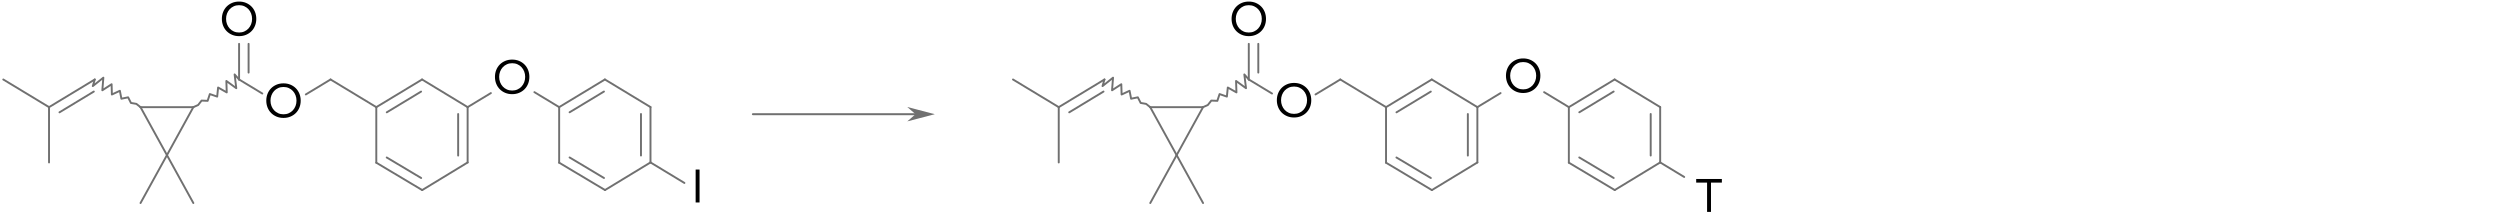 <?xml version="1.0" encoding="UTF-8"?>
<svg id="Ebene_3" data-name="Ebene 3" xmlns="http://www.w3.org/2000/svg" viewBox="0 0 1290.07 112.32">
  <defs>
    <style>
      .cls-1 {
        fill: none;
        stroke: #707070;
        stroke-linecap: round;
        stroke-linejoin: round;
      }

      .cls-2 {
        fill: #707070;
        fill-rule: evenodd;
      }

      .cls-2, .cls-3 {
        stroke-width: 0px;
      }
    </style>
  </defs>
  <path class="cls-3" d="m123.37,18.65c-1.3,0-2.48-.22-3.56-.67s-2.02-1.07-2.81-1.86-1.41-1.74-1.85-2.83c-.44-1.1-.66-2.28-.66-3.56s.22-2.47.66-3.56c.44-1.1,1.06-2.04,1.85-2.83s1.73-1.41,2.81-1.86c1.08-.45,2.27-.67,3.56-.67s2.48.22,3.56.67c1.08.45,2.02,1.07,2.81,1.86s1.41,1.74,1.85,2.83c.44,1.1.66,2.28.66,3.56s-.22,2.47-.66,3.56c-.44,1.1-1.06,2.04-1.85,2.83s-1.73,1.41-2.81,1.86c-1.08.45-2.27.67-3.56.67Zm0-1.87c.99,0,1.9-.18,2.72-.55.82-.37,1.53-.87,2.12-1.51.59-.64,1.05-1.39,1.38-2.24.33-.86.49-1.77.49-2.75s-.16-1.89-.49-2.75c-.33-.86-.79-1.6-1.38-2.24-.59-.64-1.3-1.14-2.12-1.51-.82-.37-1.73-.55-2.72-.55s-1.9.18-2.72.55c-.82.37-1.53.87-2.12,1.51-.59.64-1.05,1.39-1.38,2.24-.33.86-.49,1.77-.49,2.75s.16,1.89.49,2.75c.33.86.79,1.6,1.38,2.24.59.64,1.3,1.14,2.12,1.51.82.37,1.73.55,2.72.55Z"/>
  <path class="cls-3" d="m146.29,60.85c-1.3,0-2.48-.22-3.56-.67s-2.02-1.07-2.81-1.86-1.41-1.74-1.85-2.83c-.44-1.1-.66-2.28-.66-3.56s.22-2.47.66-3.56c.44-1.1,1.06-2.04,1.85-2.83s1.73-1.41,2.81-1.86c1.08-.45,2.27-.67,3.56-.67s2.48.22,3.56.67c1.08.45,2.02,1.07,2.81,1.86s1.41,1.74,1.85,2.83c.44,1.1.66,2.28.66,3.56s-.22,2.47-.66,3.56c-.44,1.1-1.06,2.04-1.85,2.83s-1.73,1.41-2.81,1.86c-1.08.45-2.27.67-3.56.67Zm0-1.87c.99,0,1.9-.18,2.72-.55.82-.37,1.53-.87,2.12-1.51.59-.64,1.05-1.39,1.38-2.24.33-.86.49-1.77.49-2.75s-.16-1.89-.49-2.75c-.33-.86-.79-1.6-1.38-2.24-.59-.64-1.3-1.14-2.12-1.51-.82-.37-1.73-.55-2.72-.55s-1.9.18-2.72.55c-.82.37-1.53.87-2.12,1.51-.59.64-1.05,1.39-1.38,2.24-.33.86-.49,1.77-.49,2.75s.16,1.89.49,2.75c.33.86.79,1.6,1.38,2.24.59.64,1.3,1.14,2.12,1.51.82.37,1.73.55,2.72.55Z"/>
  <path class="cls-3" d="m264.29,48.59c-1.3,0-2.48-.22-3.56-.67s-2.02-1.07-2.81-1.86-1.41-1.74-1.85-2.83c-.44-1.1-.66-2.28-.66-3.56s.22-2.47.66-3.56c.44-1.1,1.06-2.04,1.85-2.83s1.73-1.41,2.81-1.86c1.08-.45,2.27-.67,3.56-.67s2.48.22,3.56.67c1.08.45,2.02,1.07,2.81,1.86s1.41,1.74,1.85,2.83c.44,1.1.66,2.28.66,3.56s-.22,2.47-.66,3.56c-.44,1.1-1.06,2.04-1.85,2.83s-1.73,1.41-2.81,1.86c-1.08.45-2.27.67-3.56.67Zm0-1.87c.99,0,1.9-.18,2.72-.55.82-.37,1.53-.87,2.12-1.51.59-.64,1.05-1.39,1.38-2.24.33-.86.49-1.77.49-2.75s-.16-1.89-.49-2.75c-.33-.86-.79-1.6-1.38-2.24-.59-.64-1.3-1.14-2.12-1.51-.82-.37-1.73-.55-2.72-.55s-1.9.18-2.72.55c-.82.37-1.53.87-2.12,1.51-.59.64-1.05,1.39-1.38,2.24-.33.86-.49,1.77-.49,2.75s.16,1.89.49,2.75c.33.86.79,1.6,1.38,2.24.59.64,1.3,1.14,2.12,1.51.82.37,1.73.55,2.72.55Z"/>
  <path class="cls-3" d="m358.97,87.49h2.02v16.99h-2.02v-16.99Z"/>
  <path class="cls-3" d="m644.41,18.65c-1.3,0-2.48-.22-3.56-.67s-2.02-1.07-2.81-1.86-1.41-1.74-1.85-2.83c-.44-1.1-.66-2.28-.66-3.56s.22-2.47.66-3.56c.44-1.1,1.06-2.04,1.85-2.83s1.73-1.41,2.81-1.86c1.08-.45,2.27-.67,3.56-.67s2.48.22,3.56.67c1.08.45,2.02,1.07,2.81,1.86s1.41,1.74,1.85,2.83c.44,1.1.66,2.28.66,3.56s-.22,2.47-.66,3.56c-.44,1.1-1.06,2.04-1.85,2.83s-1.73,1.41-2.81,1.86-2.27.67-3.56.67Zm0-1.87c.99,0,1.9-.18,2.72-.55.82-.37,1.53-.87,2.12-1.51.59-.64,1.05-1.39,1.38-2.24.33-.86.49-1.77.49-2.75s-.16-1.89-.49-2.75c-.33-.86-.79-1.6-1.38-2.24-.59-.64-1.3-1.14-2.12-1.51-.82-.37-1.73-.55-2.72-.55s-1.9.18-2.72.55c-.82.37-1.53.87-2.12,1.51s-1.05,1.39-1.38,2.24c-.33.86-.49,1.77-.49,2.75s.16,1.89.49,2.75c.33.86.79,1.6,1.38,2.24.59.64,1.3,1.14,2.12,1.51.82.37,1.73.55,2.72.55Z"/>
  <path class="cls-3" d="m667.77,60.63c-1.3,0-2.48-.22-3.56-.67s-2.02-1.07-2.81-1.86-1.41-1.74-1.85-2.83c-.44-1.1-.66-2.28-.66-3.56s.22-2.47.66-3.56c.44-1.1,1.06-2.04,1.85-2.83s1.73-1.41,2.81-1.86c1.08-.45,2.27-.67,3.56-.67s2.48.22,3.56.67c1.08.45,2.02,1.07,2.81,1.86s1.41,1.74,1.85,2.83c.44,1.1.66,2.28.66,3.56s-.22,2.47-.66,3.56c-.44,1.1-1.06,2.04-1.85,2.83s-1.73,1.41-2.81,1.86-2.27.67-3.56.67Zm0-1.87c.99,0,1.9-.18,2.72-.55.82-.37,1.53-.87,2.12-1.51.59-.64,1.05-1.39,1.38-2.24.33-.86.49-1.77.49-2.75s-.16-1.89-.49-2.75c-.33-.86-.79-1.6-1.38-2.24-.59-.64-1.3-1.14-2.12-1.51-.82-.37-1.73-.55-2.72-.55s-1.9.18-2.72.55c-.82.37-1.53.87-2.12,1.51s-1.05,1.39-1.38,2.24c-.33.86-.49,1.77-.49,2.75s.16,1.89.49,2.75c.33.86.79,1.6,1.38,2.24.59.64,1.3,1.14,2.12,1.51.82.37,1.73.55,2.72.55Z"/>
  <path class="cls-3" d="m786,47.99c-1.3,0-2.48-.22-3.56-.67s-2.02-1.07-2.81-1.86-1.41-1.74-1.85-2.83c-.44-1.1-.66-2.28-.66-3.56s.22-2.47.66-3.56c.44-1.1,1.06-2.04,1.85-2.83s1.73-1.41,2.81-1.86c1.08-.45,2.27-.67,3.56-.67s2.48.22,3.56.67c1.08.45,2.02,1.07,2.81,1.86s1.41,1.74,1.85,2.83c.44,1.1.66,2.28.66,3.56s-.22,2.47-.66,3.56c-.44,1.1-1.06,2.04-1.85,2.83s-1.73,1.41-2.81,1.86-2.27.67-3.56.67Zm0-1.87c.99,0,1.9-.18,2.72-.55.82-.37,1.53-.87,2.12-1.51.59-.64,1.05-1.39,1.38-2.24.33-.86.49-1.77.49-2.75s-.16-1.89-.49-2.75c-.33-.86-.79-1.6-1.38-2.24-.59-.64-1.3-1.14-2.12-1.51-.82-.37-1.73-.55-2.72-.55s-1.9.18-2.72.55c-.82.37-1.53.87-2.12,1.51s-1.05,1.39-1.38,2.24c-.33.86-.49,1.77-.49,2.75s.16,1.89.49,2.75c.33.86.79,1.6,1.38,2.24.59.64,1.3,1.14,2.12,1.51.82.37,1.73.55,2.72.55Z"/>
  <path class="cls-3" d="m888.54,94.23h-5.62v15.12h-2.02v-15.12h-5.62v-1.87h13.25v1.87Z"/>
  <polygon class="cls-2" points="482.38 58.93 468.18 55.21 472.44 58.93 468.18 62.64 482.38 58.93"/>
  <line class="cls-1" x1="593.53" y1="55.29" x2="620.81" y2="55.29"/>
  <line class="cls-1" x1="607.18" y1="80.05" x2="620.81" y2="55.29"/>
  <line class="cls-1" x1="593.53" y1="55.29" x2="607.18" y2="80.05"/>
  <line class="cls-1" x1="607.18" y1="80.05" x2="593.57" y2="104.77"/>
  <line class="cls-1" x1="607.18" y1="80.05" x2="620.81" y2="104.77"/>
  <line class="cls-1" x1="644.41" y1="41.02" x2="644.41" y2="22.63"/>
  <line class="cls-1" x1="649.32" y1="37.45" x2="649.32" y2="22.63"/>
  <line class="cls-1" x1="644.41" y1="41.02" x2="656.39" y2="48.26"/>
  <line class="cls-1" x1="678.85" y1="48.73" x2="691.62" y2="41.02"/>
  <line class="cls-1" x1="691.62" y1="41.02" x2="715.23" y2="55.29"/>
  <line class="cls-1" x1="738.83" y1="41.02" x2="715.23" y2="55.29"/>
  <line class="cls-1" x1="738.33" y1="47.26" x2="720.63" y2="57.96"/>
  <line class="cls-1" x1="762.36" y1="55.28" x2="738.83" y2="41.02"/>
  <line class="cls-1" x1="762.36" y1="83.84" x2="762.36" y2="55.28"/>
  <line class="cls-1" x1="757.45" y1="80.27" x2="757.45" y2="58.85"/>
  <line class="cls-1" x1="738.89" y1="98.09" x2="762.36" y2="83.84"/>
  <line class="cls-1" x1="715.23" y1="83.96" x2="738.89" y2="98.09"/>
  <line class="cls-1" x1="720.61" y1="81.27" x2="738.35" y2="91.86"/>
  <line class="cls-1" x1="715.23" y1="55.29" x2="715.23" y2="83.96"/>
  <line class="cls-1" x1="762.36" y1="55.28" x2="774.33" y2="48.03"/>
  <line class="cls-1" x1="796.81" y1="47.56" x2="809.57" y2="55.28"/>
  <line class="cls-1" x1="833.19" y1="41.01" x2="809.57" y2="55.28"/>
  <line class="cls-1" x1="832.68" y1="47.24" x2="814.97" y2="57.94"/>
  <line class="cls-1" x1="856.7" y1="55.26" x2="833.19" y2="41.01"/>
  <line class="cls-1" x1="856.7" y1="83.82" x2="856.7" y2="55.26"/>
  <line class="cls-1" x1="851.81" y1="80.25" x2="851.81" y2="58.83"/>
  <line class="cls-1" x1="833.25" y1="98.07" x2="856.7" y2="83.82"/>
  <line class="cls-1" x1="809.57" y1="83.95" x2="833.25" y2="98.07"/>
  <line class="cls-1" x1="814.95" y1="81.25" x2="832.71" y2="91.85"/>
  <line class="cls-1" x1="809.57" y1="55.28" x2="809.57" y2="83.95"/>
  <line class="cls-1" x1="856.7" y1="83.82" x2="869.09" y2="91.32"/>
  <line class="cls-1" x1="569.93" y1="41.02" x2="546.34" y2="55.29"/>
  <line class="cls-1" x1="569.43" y1="47.25" x2="551.75" y2="57.96"/>
  <line class="cls-1" x1="546.34" y1="55.29" x2="522.74" y2="41.02"/>
  <line class="cls-1" x1="546.34" y1="55.29" x2="546.34" y2="83.83"/>
  <line class="cls-1" x1="72.5" y1="55.29" x2="99.77" y2="55.29"/>
  <line class="cls-1" x1="86.15" y1="80.05" x2="99.77" y2="55.29"/>
  <line class="cls-1" x1="72.5" y1="55.29" x2="86.15" y2="80.05"/>
  <line class="cls-1" x1="86.15" y1="80.05" x2="72.52" y2="104.77"/>
  <line class="cls-1" x1="86.15" y1="80.05" x2="99.77" y2="104.77"/>
  <line class="cls-1" x1="123.37" y1="41.02" x2="123.37" y2="22.63"/>
  <line class="cls-1" x1="128.28" y1="37.45" x2="128.28" y2="22.63"/>
  <line class="cls-1" x1="123.37" y1="41.02" x2="135.34" y2="48.26"/>
  <line class="cls-1" x1="157.82" y1="48.73" x2="170.58" y2="41.02"/>
  <line class="cls-1" x1="170.58" y1="41.02" x2="194.18" y2="55.29"/>
  <line class="cls-1" x1="217.8" y1="41.02" x2="194.18" y2="55.29"/>
  <line class="cls-1" x1="217.29" y1="47.26" x2="199.59" y2="57.96"/>
  <line class="cls-1" x1="241.31" y1="55.28" x2="217.8" y2="41.02"/>
  <line class="cls-1" x1="241.31" y1="83.84" x2="241.31" y2="55.28"/>
  <line class="cls-1" x1="236.42" y1="80.27" x2="236.42" y2="58.85"/>
  <line class="cls-1" x1="217.86" y1="98.09" x2="241.31" y2="83.84"/>
  <line class="cls-1" x1="194.18" y1="83.96" x2="217.86" y2="98.09"/>
  <line class="cls-1" x1="199.57" y1="81.27" x2="217.33" y2="91.86"/>
  <line class="cls-1" x1="194.18" y1="55.29" x2="194.18" y2="83.96"/>
  <line class="cls-1" x1="241.31" y1="55.28" x2="253.3" y2="48.03"/>
  <line class="cls-1" x1="275.77" y1="47.56" x2="288.54" y2="55.28"/>
  <line class="cls-1" x1="312.14" y1="41.01" x2="288.54" y2="55.28"/>
  <line class="cls-1" x1="311.65" y1="47.24" x2="293.93" y2="57.94"/>
  <line class="cls-1" x1="335.67" y1="55.26" x2="312.14" y2="41.01"/>
  <line class="cls-1" x1="335.67" y1="83.82" x2="335.67" y2="55.26"/>
  <line class="cls-1" x1="330.76" y1="80.25" x2="330.76" y2="58.83"/>
  <line class="cls-1" x1="312.2" y1="98.07" x2="335.67" y2="83.82"/>
  <line class="cls-1" x1="288.54" y1="83.95" x2="312.2" y2="98.07"/>
  <line class="cls-1" x1="293.93" y1="81.25" x2="311.67" y2="91.85"/>
  <line class="cls-1" x1="288.54" y1="55.28" x2="288.54" y2="83.95"/>
  <line class="cls-1" x1="335.67" y1="83.82" x2="353.17" y2="94.41"/>
  <line class="cls-1" x1="48.9" y1="41.02" x2="25.3" y2="55.29"/>
  <line class="cls-1" x1="48.4" y1="47.25" x2="30.7" y2="57.96"/>
  <line class="cls-1" x1="25.3" y1="55.29" x2="1.7" y2="41.02"/>
  <line class="cls-1" x1="25.3" y1="55.29" x2="25.3" y2="83.83"/>
  <polyline class="cls-1" points="620.81 55.29 623.26 54.2 625.07 51.91 628.19 52.03 629.34 48.54 633.1 49.85 633.58 45.16 638.04 47.68 637.84 41.78 642.97 45.51 642.11 38.41 644.41 41.02"/>
  <polyline class="cls-1" points="593.53 55.29 591.4 53.6 588.62 53.12 587.15 50.22 583.69 50.94 582.89 46.85 578.78 48.77 578.62 43.47 573.85 46.59 574.36 40.09 568.94 44.42 569.93 41.02"/>
  <polyline class="cls-1" points="99.77 55.29 102.23 54.2 104.03 51.91 107.15 52.03 108.29 48.54 112.07 49.85 112.55 45.16 117 47.68 116.81 41.78 121.92 45.51 121.07 38.41 123.37 41.02"/>
  <polyline class="cls-1" points="72.5 55.29 70.37 53.6 67.57 53.12 66.11 50.22 62.65 50.94 61.85 46.85 57.73 48.77 57.59 43.47 52.81 46.59 53.33 40.09 47.89 44.42 48.9 41.02"/>
  <line class="cls-1" x1="388.5" y1="58.93" x2="472.44" y2="58.93"/>
</svg>